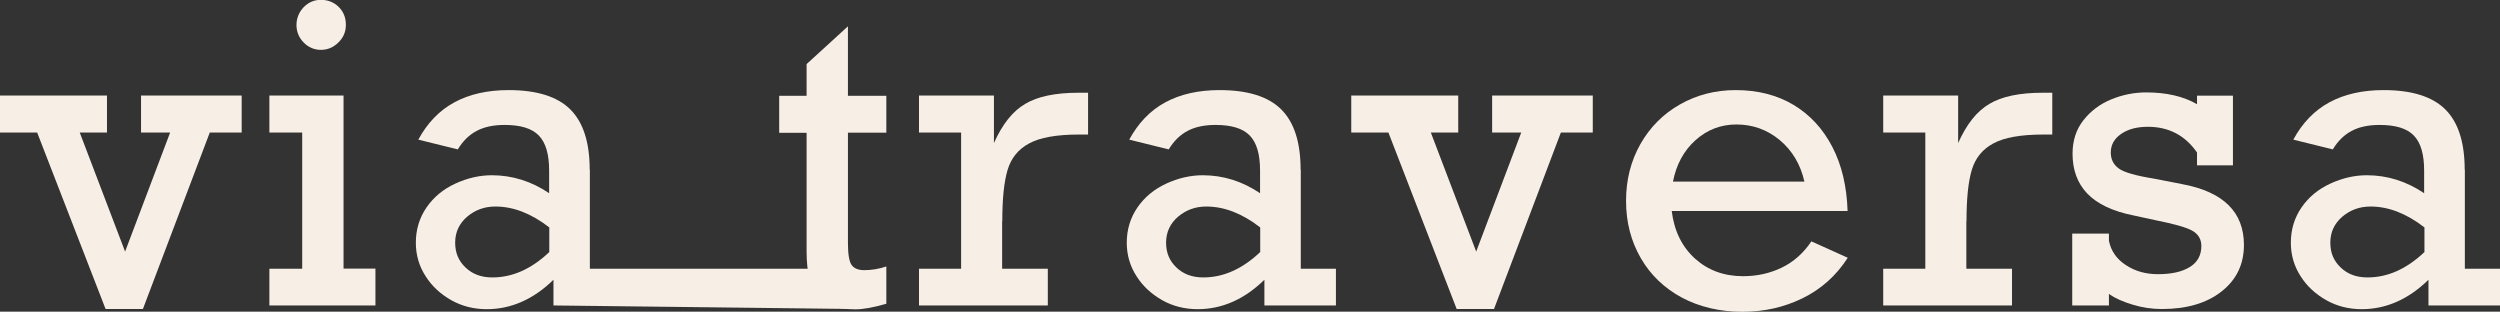 <?xml version="1.0" encoding="UTF-8"?> <svg xmlns="http://www.w3.org/2000/svg" id="Calque_2" data-name="Calque 2" viewBox="0 0 161.48 20.13"><rect x="0" y="0" width="161.48" height="20.13" fill="#333333" stroke="none"/><defs><style> .cls-1 { fill: #f7efe5; stroke-width: 0px; } </style></defs><g id="Calque_1-2" data-name="Calque 1"><g><path class="cls-1" d="M5.15,8.56l2.93,7.69,2.91-7.69h-1.88v-2.39h6.5v2.39h-2.06l-4.32,11.4h-2.41L2.4,8.56H0v-2.39h6.91v2.39h-1.77Z"></path><path class="cls-1" d="M24.25,17.36v2.37h-6.85v-2.37h2.12v-8.8h-2.12v-2.39h4.79v11.18h2.06ZM22.34,1.61c0,.44-.16.82-.48,1.13-.32.32-.7.48-1.13.48s-.81-.16-1.12-.48c-.31-.32-.46-.7-.46-1.13s.16-.82.46-1.14c.31-.32.68-.48,1.12-.48s.84.15,1.15.46c.31.31.46.69.46,1.15Z"></path><path class="cls-1" d="M38.1,10.96v6.4h14.38l2.77,2.6-19.5-.23v-1.66c-1.29,1.26-2.73,1.9-4.31,1.9-.83,0-1.6-.19-2.29-.58-.69-.39-1.25-.9-1.66-1.55-.42-.65-.63-1.37-.63-2.16,0-.85.23-1.61.69-2.28s1.08-1.18,1.86-1.54c.78-.36,1.57-.54,2.36-.54,1.32,0,2.56.39,3.7,1.16v-1.46c0-1.06-.22-1.81-.67-2.27-.45-.46-1.18-.68-2.21-.68-.72,0-1.33.13-1.81.39-.49.26-.89.66-1.21,1.19l-2.55-.63c.58-1.07,1.35-1.88,2.33-2.41s2.15-.79,3.5-.79c1.81,0,3.14.41,3.98,1.24s1.26,2.13,1.26,3.91ZM31.8,17.92c1.31,0,2.53-.55,3.68-1.64v-1.59c-1.16-.9-2.32-1.35-3.48-1.35-.71,0-1.31.22-1.83.66-.51.44-.77,1-.77,1.67s.22,1.18.67,1.61c.45.43,1.02.64,1.73.64Z"></path><path class="cls-1" d="M57.25,6.18v2.39h-2.48v7.11c0,.74.08,1.22.24,1.44.16.22.43.33.82.33.47,0,.95-.08,1.42-.24v2.41c-.83.24-1.49.36-2,.36-1.12,0-1.92-.28-2.41-.84-.49-.56-.74-1.53-.74-2.9v-7.66h-1.77v-2.39h1.77v-2.05l2.67-2.44v4.49h2.48Z"></path><path class="cls-1" d="M64.73,14.29v3.07h2.95v2.37h-8.32v-2.37h2.72v-8.8h-2.72v-2.39h4.84v3.07c.54-1.21,1.21-2.06,2.02-2.53.8-.48,1.95-.72,3.45-.72h.61v2.7h-.58c-1.44,0-2.52.19-3.22.57-.71.38-1.17.95-1.4,1.72s-.34,1.87-.34,3.31Z"></path><path class="cls-1" d="M84.02,10.96v6.4h2.27v2.37h-4.62v-1.66c-1.29,1.26-2.73,1.9-4.31,1.9-.83,0-1.6-.19-2.29-.58-.69-.39-1.25-.9-1.66-1.55-.42-.65-.63-1.37-.63-2.16,0-.85.23-1.61.69-2.28s1.08-1.18,1.86-1.54c.78-.36,1.57-.54,2.36-.54,1.32,0,2.56.39,3.7,1.16v-1.46c0-1.06-.22-1.81-.67-2.27-.45-.46-1.18-.68-2.21-.68-.72,0-1.33.13-1.81.39-.49.26-.89.66-1.21,1.19l-2.55-.63c.58-1.07,1.35-1.88,2.33-2.41s2.15-.79,3.5-.79c1.81,0,3.14.41,3.98,1.24s1.26,2.13,1.26,3.91ZM77.72,17.92c1.31,0,2.53-.55,3.68-1.64v-1.59c-1.16-.9-2.32-1.35-3.48-1.35-.71,0-1.31.22-1.83.66-.51.44-.77,1-.77,1.67s.22,1.18.67,1.61c.45.43,1.02.64,1.73.64Z"></path><path class="cls-1" d="M92.42,8.56l2.93,7.69,2.91-7.69h-1.88v-2.39h6.5v2.39h-2.06l-4.32,11.4h-2.41l-4.41-11.4h-2.4v-2.39h6.91v2.39h-1.77Z"></path><path class="cls-1" d="M119.34,13.63h-11.36c.16,1.3.67,2.32,1.51,3.08.84.75,1.87,1.13,3.1,1.13.89,0,1.72-.18,2.49-.55.77-.37,1.41-.94,1.92-1.7l2.35,1.06c-.74,1.15-1.71,2.02-2.91,2.61-1.2.59-2.5.88-3.91.88s-2.76-.31-3.9-.92c-1.13-.61-2.02-1.46-2.65-2.55-.63-1.09-.95-2.32-.95-3.69s.31-2.58.93-3.68c.62-1.09,1.48-1.95,2.56-2.56,1.08-.61,2.28-.92,3.59-.92,1.43,0,2.67.32,3.73.95,1.06.63,1.9,1.54,2.51,2.71.61,1.17.94,2.56.99,4.16ZM112.16,8.04c-1.01,0-1.89.34-2.64,1.01-.76.68-1.24,1.57-1.46,2.68h8.49c-.25-1.11-.78-2-1.59-2.68-.81-.67-1.74-1.01-2.8-1.01Z"></path><path class="cls-1" d="M127.01,14.29v3.07h2.95v2.37h-8.32v-2.37h2.72v-8.8h-2.72v-2.39h4.84v3.07c.54-1.21,1.21-2.06,2.02-2.53.8-.48,1.95-.72,3.45-.72h.61v2.7h-.58c-1.44,0-2.52.19-3.22.57-.71.38-1.17.95-1.4,1.72s-.34,1.87-.34,3.31Z"></path><path class="cls-1" d="M141.91,6.76v-.58h2.32v4.5h-2.32v-.83c-.77-1.11-1.83-1.66-3.17-1.66-.71,0-1.28.15-1.73.46-.45.31-.67.71-.67,1.2,0,.44.17.78.51,1.03.34.25,1.1.47,2.29.66l1.79.35c2.67.49,4.01,1.8,4.01,3.93,0,1.25-.48,2.25-1.45,3.01-.97.76-2.25,1.13-3.85,1.13-.64,0-1.26-.09-1.88-.28-.61-.18-1.13-.41-1.54-.69v.74h-2.37v-4.64h2.37v.46c.13.65.49,1.18,1.09,1.57.6.4,1.29.59,2.08.59.87,0,1.55-.15,2.05-.46.5-.3.75-.76.75-1.36,0-.44-.2-.77-.59-.99s-1.19-.44-2.39-.68l-1.38-.3c-1.37-.27-2.37-.75-3.01-1.42s-.95-1.53-.95-2.57c0-.84.23-1.56.7-2.16.47-.6,1.07-1.05,1.8-1.35.73-.3,1.48-.45,2.26-.45,1.3,0,2.39.25,3.28.76Z"></path><path class="cls-1" d="M159.21,10.96v6.4h2.27v2.37h-4.62v-1.66c-1.29,1.26-2.73,1.9-4.31,1.9-.83,0-1.6-.19-2.29-.58-.69-.39-1.25-.9-1.66-1.55-.42-.65-.63-1.37-.63-2.16,0-.85.23-1.61.69-2.28s1.08-1.18,1.86-1.54c.78-.36,1.57-.54,2.36-.54,1.32,0,2.56.39,3.7,1.16v-1.46c0-1.06-.22-1.81-.67-2.27-.45-.46-1.18-.68-2.21-.68-.72,0-1.33.13-1.81.39-.49.26-.89.66-1.21,1.19l-2.55-.63c.58-1.07,1.35-1.88,2.33-2.41s2.15-.79,3.5-.79c1.81,0,3.14.41,3.98,1.24s1.26,2.13,1.26,3.91ZM152.92,17.92c1.31,0,2.53-.55,3.68-1.64v-1.59c-1.16-.9-2.32-1.35-3.48-1.35-.71,0-1.31.22-1.83.66-.51.44-.77,1-.77,1.67s.22,1.18.67,1.61c.45.43,1.02.64,1.73.64Z"></path></g></g></svg> 